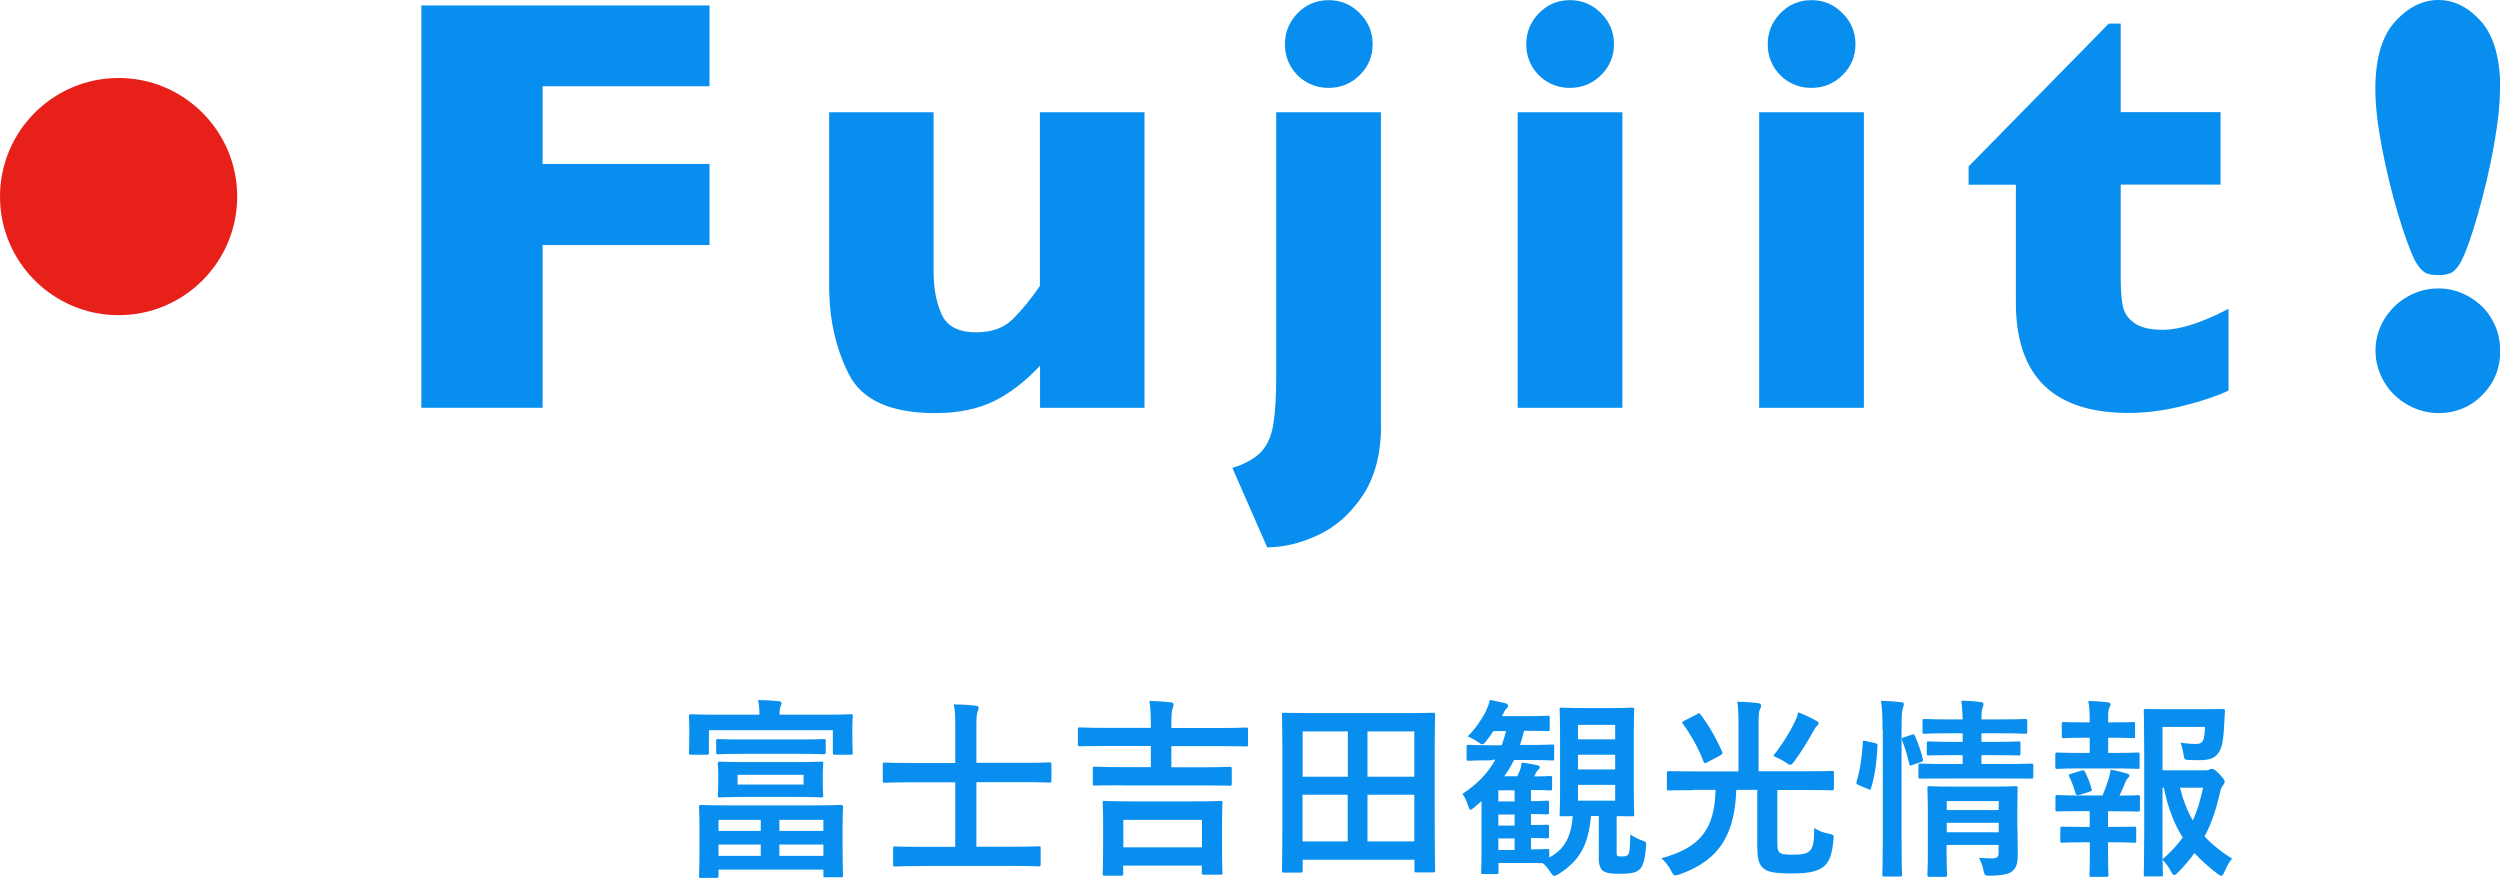 <?xml version="1.0" encoding="UTF-8"?>
<svg id="_レイヤー_1" data-name="レイヤー 1" xmlns="http://www.w3.org/2000/svg" viewBox="0 0 169.27 59.46">
  <defs>
    <style>
      .cls-1 {
        fill: #e7211a;
      }

      .cls-1, .cls-2 {
        stroke-width: 0px;
      }

      .cls-2 {
        fill: #088EEF;
      }
    </style>
  </defs>
  <g>
    <polygon class="cls-2" points="48.04 16.59 36.74 16.59 36.74 27.61 28.53 27.61 28.53 .37 48.04 .37 48.04 5.84 36.74 5.84 36.74 11.1 48.04 11.1 48.04 16.59"/>
    <path class="cls-2" d="m77.5,27.61h-7.08v-2.85c-1,1.07-2.05,1.88-3.14,2.41-1.1.53-2.41.8-3.95.8-3.02,0-4.97-.88-5.86-2.64-.89-1.76-1.33-3.75-1.33-5.96V7.6h7.07v10.81c0,1.09.18,2.04.54,2.86.36.82,1.15,1.23,2.35,1.23,1.04,0,1.86-.29,2.46-.88.6-.59,1.22-1.34,1.85-2.26V7.6h7.08v20.01Z"/>
    <path class="cls-2" d="m93.51,28.77c0,1.95-.42,3.55-1.25,4.79-.83,1.24-1.84,2.13-3.04,2.68-1.19.55-2.33.82-3.42.82l-2.36-5.38c.88-.27,1.53-.64,1.95-1.09.42-.45.69-1.06.82-1.84.13-.77.2-1.87.2-3.28V7.6h7.09v21.17Zm-.57-25.78c0,.83-.3,1.53-.88,2.1-.59.58-1.29.86-2.1.86-.55,0-1.05-.13-1.5-.39-.45-.26-.81-.62-1.07-1.07-.26-.45-.39-.95-.39-1.5,0-.81.29-1.51.86-2.1.58-.59,1.28-.88,2.1-.88s1.51.29,2.1.88c.59.59.88,1.29.88,2.1"/>
    <path class="cls-2" d="m109.85,27.61h-7.09V7.6h7.09v20.01Zm-.57-24.62c0,.83-.3,1.53-.88,2.1-.59.58-1.29.86-2.1.86-.55,0-1.05-.13-1.5-.39-.45-.26-.81-.62-1.07-1.07-.26-.45-.39-.95-.39-1.5,0-.81.29-1.51.86-2.1.58-.59,1.28-.88,2.1-.88s1.51.29,2.1.88c.59.59.88,1.29.88,2.1"/>
    <path class="cls-2" d="m126.2,27.61h-7.09V7.6h7.09v20.01Zm-.57-24.62c0,.83-.3,1.53-.88,2.1-.59.58-1.29.86-2.1.86-.55,0-1.05-.13-1.5-.39-.45-.26-.81-.62-1.07-1.07-.26-.45-.39-.95-.39-1.5,0-.81.29-1.51.86-2.1.58-.59,1.28-.88,2.1-.88s1.51.29,2.1.88c.59.59.88,1.29.88,2.1"/>
    <path class="cls-2" d="m150.88,26.45c-.73.35-1.75.7-3.04,1.02-1.29.33-2.53.49-3.71.49-5.1,0-7.64-2.49-7.64-7.47v-7.98h-3.2v-1.24l9.49-9.67h.81v5.99h6.76v4.91h-6.76v6.41c0,.75.05,1.35.14,1.81.09.46.35.84.78,1.15.43.31,1.07.46,1.94.46,1.13,0,2.61-.47,4.44-1.42v5.52Z"/>
    <path class="cls-2" d="m169.27,6.03c0,1.03-.14,2.32-.42,3.87-.28,1.55-.64,3.07-1.07,4.58-.43,1.51-.81,2.57-1.12,3.18-.18.35-.38.6-.59.75-.21.14-.54.22-.98.22s-.75-.07-.95-.21c-.2-.14-.41-.39-.62-.76-.35-.71-.74-1.79-1.17-3.23-.43-1.45-.79-2.94-1.08-4.47-.29-1.53-.44-2.84-.44-3.93,0-2.07.45-3.59,1.34-4.57.89-.98,1.87-1.46,2.93-1.46s2.02.48,2.89,1.45c.86.97,1.3,2.5,1.3,4.58m0,17.71c0,1.18-.4,2.18-1.21,3-.81.82-1.8,1.23-2.98,1.23-.72,0-1.42-.19-2.08-.56-.67-.37-1.2-.89-1.59-1.55-.39-.66-.59-1.37-.59-2.11s.19-1.46.58-2.11c.39-.65.91-1.16,1.56-1.54.66-.38,1.36-.57,2.12-.57s1.43.19,2.09.57c.66.38,1.18.89,1.54,1.53.37.64.55,1.35.55,2.12"/>
  </g>
  <path class="cls-1" d="m16.06,13.31c0,4.44-3.6,8.03-8.03,8.03S0,17.74,0,13.31,3.6,5.28,8.03,5.28s8.03,3.6,8.03,8.03"/>
  <g>
    <path class="cls-2" d="m55.9,48.39c1.19,0,1.61-.03,1.7-.03.13,0,.14.01.14.16,0,.08-.03.29-.03.6v.49c0,1.08.03,1.27.03,1.35,0,.13-.01.14-.14.14h-1.07c-.13,0-.14-.01-.14-.14v-1.52h-8.39v1.52c0,.13-.01.14-.16.14h-1.05c-.13,0-.14-.01-.14-.14,0-.09.02-.27.02-1.35v-.4c0-.4-.02-.61-.02-.69,0-.14.01-.16.14-.16.09,0,.52.03,1.7.03h2.93c0-.38-.03-.69-.09-.99.46,0,.94.03,1.38.07.13.01.21.08.21.14,0,.08-.05.14-.08.25-.04.09-.06.25-.06.53h3.12Zm-8.43,11.06c-.13,0-.14-.01-.14-.14,0-.09.03-.42.03-2.2v-.99c0-1.01-.03-1.38-.03-1.46,0-.14.01-.16.14-.16.08,0,.52.03,1.78.03h5.89c1.26,0,1.7-.03,1.78-.03.14,0,.16.01.16.16,0,.08-.03.43-.03,1.24v1.19c0,1.78.03,2.11.03,2.17,0,.13-.01.14-.16.14h-1.03c-.13,0-.14-.01-.14-.14v-.38h-7.1v.42c0,.13-.01.14-.14.14h-1.04Zm2.86-8.41c-1.21,0-1.61.03-1.69.03-.14,0-.15-.01-.15-.16v-.73c0-.13.01-.14.15-.14.08,0,.48.03,1.69.03h3.73c1.21,0,1.61-.03,1.69-.03.14,0,.16.01.16.14v.73c0,.14-.01.16-.16.16-.08,0-.48-.03-1.69-.03h-3.73Zm3.56.56c1.21,0,1.62-.03,1.7-.03.14,0,.15.01.15.14,0,.09-.03.26-.03.75v.64c0,.49.03.68.03.75,0,.13-.01.14-.15.14-.08,0-.49-.03-1.7-.03h-3.43c-1.21,0-1.62.03-1.72.03-.13,0-.14-.01-.14-.14,0-.09.03-.26.03-.75v-.64c0-.49-.03-.66-.03-.75,0-.13.01-.14.14-.14.09,0,.51.03,1.72.03h3.43Zm-5.24,4.66h2.86v-.75h-2.86v.75Zm2.86.92h-2.86v.77h2.86v-.77Zm2.9-4.72h-4.47v.66h4.47v-.66Zm-1.64,3.8h2.98v-.75h-2.98v.75Zm2.98.92h-2.98v.77h2.98v-.77Z"/>
    <path class="cls-2" d="m62.37,58.64c-1.26,0-1.68.03-1.76.03-.13,0-.14-.01-.14-.14v-1.08c0-.13.01-.14.14-.14.08,0,.49.03,1.76.03h2.31v-4.37h-3.12c-1.17,0-1.57.03-1.65.03-.13,0-.14-.01-.14-.14v-1.07c0-.14.01-.16.14-.16.08,0,.48.03,1.65.03h3.12v-2.38c0-.81-.01-1.15-.1-1.59.48.01,1.04.04,1.48.09.12.01.2.06.2.14,0,.09-.03.17-.07.26-.06.17-.08.42-.08,1.01v2.46h3.29c1.17,0,1.57-.03,1.65-.03.13,0,.14.01.14.16v1.07c0,.13-.01.14-.14.14-.08,0-.48-.03-1.65-.03h-3.29v4.37h2.46c1.25,0,1.68-.03,1.75-.03.13,0,.14.01.14.14v1.08c0,.13-.01.14-.14.14-.08,0-.51-.03-1.75-.03h-6.2Z"/>
    <path class="cls-2" d="m75.91,53.17c-1.27,0-1.7.02-1.78.02-.13,0-.14-.01-.14-.14v-1c0-.13.01-.14.14-.14.08,0,.51.03,1.78.03h2.01v-1.43h-3.18c-1.14,0-1.55.02-1.62.02-.13,0-.14-.01-.14-.14v-1c0-.13.01-.14.14-.14.08,0,.48.03,1.62.03h3.18v-.14c0-.7-.01-1.1-.09-1.68.48.01.97.04,1.43.09.13.01.2.06.2.13,0,.09-.03.18-.07.29-.05.13-.08.49-.08,1.15v.17h3.43c1.16,0,1.55-.03,1.62-.03.13,0,.14.01.14.14v1c0,.13-.01.14-.14.14-.08,0-.47-.02-1.62-.02h-3.43v1.43h2.17c1.27,0,1.72-.03,1.78-.03.13,0,.14.01.14.14v1c0,.13-.01.14-.14.14-.06,0-.51-.02-1.78-.02h-5.58Zm-1.11,6.12c-.13,0-.14-.01-.14-.13,0-.09.03-.43.03-2.24v-1.07c0-1.03-.03-1.4-.03-1.48,0-.13.01-.14.14-.14.09,0,.53.03,1.79.03h4.26c1.25,0,1.69-.03,1.78-.03.13,0,.14.01.14.14,0,.08-.03.44-.03,1.3v1.21c0,1.79.03,2.13.03,2.21,0,.12-.01.13-.14.13h-1.12c-.13,0-.14-.01-.14-.13v-.48h-5.32v.55c0,.12-.01.13-.14.13h-1.12Zm1.26-1.92h5.32v-1.86h-5.32v1.86Z"/>
    <path class="cls-2" d="m86.94,59.08c-.13,0-.14-.01-.14-.14,0-.09.03-.87.03-4.63v-2.5c0-2.51-.03-3.31-.03-3.41,0-.13.01-.14.14-.14.09,0,.53.02,1.77.02h6.55c1.24,0,1.68-.02,1.77-.02.13,0,.14.01.14.14,0,.09-.03.9-.03,3.02v2.89c0,3.76.03,4.54.03,4.62,0,.13-.01.14-.14.14h-1.12c-.13,0-.14-.01-.14-.14v-.72h-7.57v.73c0,.13-.01.14-.14.14h-1.12Zm1.26-6.49h3.06v-3.07h-3.06v3.07Zm3.05,1.22h-3.06v3.16h3.06v-3.16Zm1.34-1.22h3.17v-3.07h-3.17v3.07Zm3.17,1.22h-3.17v3.16h3.17v-3.16Z"/>
    <path class="cls-2" d="m101.02,51.48c-1.13,0-1.51.03-1.59.03-.12,0-.13-.01-.13-.14v-.8c0-.13.01-.14.13-.14.08,0,.45.03,1.59.03h.66c.1-.3.21-.62.29-.96h-.86c-.13.21-.3.44-.49.69-.12.14-.18.21-.26.21-.07,0-.14-.05-.29-.16-.24-.16-.49-.29-.69-.38.56-.57.88-1.07,1.21-1.66.1-.22.22-.51.29-.81.39.08.72.14,1.03.22.12.03.2.08.2.18,0,.08-.05.13-.14.22-.08.08-.13.18-.27.48h1.52c1.13,0,1.49-.03,1.57-.03.13,0,.14.01.14.14v.75c0,.14-.01.15-.14.15-.08,0-.44-.02-1.57-.02h-.03c-.08.34-.17.66-.27.96h.6c1.12,0,1.49-.03,1.57-.03.13,0,.14.01.14.14v.8c0,.13-.01.14-.14.14-.08,0-.45-.03-1.57-.03h-1.01c-.2.39-.4.75-.66,1.1h.88c.07-.12.1-.22.14-.31.08-.18.13-.36.17-.62.32.05.82.12,1.04.18.13.04.18.08.18.13,0,.06-.04.12-.09.16-.09.08-.13.13-.17.22l-.12.25c.75,0,.99-.03,1.07-.03.13,0,.14.01.14.14v.68c0,.14-.01.16-.14.16-.08,0-.31-.03-1.12-.03h-.17v.75c.73,0,1.01-.03,1.08-.03.13,0,.14.01.14.14v.65c0,.13-.01.14-.14.14-.07,0-.35-.01-1.08-.03v.75c.73,0,1.01-.02,1.08-.02.13,0,.14.01.14.14v.64c0,.13-.01.14-.14.14-.07,0-.35-.01-1.08-.03v.78c.75,0,1.03-.03,1.1-.03.13,0,.14.01.14.16v.42c1.08-.58,1.48-1.46,1.59-2.8-.48.01-.69.01-.75.01-.13,0-.14,0-.14-.14,0-.08.03-.56.03-1.61v-3.86c0-1.04-.03-1.53-.03-1.61,0-.13.01-.14.14-.14.09,0,.42.03,1.44.03h1.87c1.01,0,1.37-.03,1.44-.03.14,0,.16.01.16.14,0,.08-.03.57-.03,1.61v3.86c0,1.05.03,1.53.03,1.61,0,.14-.01.14-.16.14-.07,0-.36-.01-1.03-.01v2.33c0,.23-.01.29.04.34.06.06.14.06.31.06.22,0,.35-.03.42-.12.12-.13.13-.51.16-1.38.27.21.6.35.83.43.25.08.25.1.23.39-.07.96-.22,1.37-.47,1.59-.27.23-.74.26-1.3.26-.47,0-.82-.01-1.09-.16-.22-.13-.34-.43-.34-.86v-2.89h-.53c-.16,1.86-.69,2.96-2.13,3.89-.17.1-.26.16-.35.16s-.16-.08-.27-.26c-.19-.29-.35-.47-.52-.6-.22,0-.59-.01-1.16-.01h-1.83v.62c0,.12-.01.13-.14.13h-.9c-.13,0-.14-.01-.14-.13,0-.08.03-.33.03-1.17v-3.64l-.48.42c-.13.1-.21.17-.27.17s-.1-.09-.16-.29c-.1-.34-.25-.61-.38-.79.99-.65,1.72-1.39,2.22-2.31h-.21Zm1.53,2.03h-1.1v.75h1.1v-.75Zm0,1.64h-1.1v.75h1.1v-.75Zm0,1.62h-1.1v.78h1.1v-.78Zm4.29-6.71h2.52v-.98h-2.52v.98Zm2.52,1.04h-2.52v1h2.52v-1Zm0,2.04h-2.52v1.07h2.52v-1.07Z"/>
    <path class="cls-2" d="m114.66,53.5c-1.18,0-1.57.02-1.66.02-.13,0-.14-.01-.14-.15v-1.02c0-.13.01-.14.14-.14.09,0,.48.02,1.66.02h3.05v-3.13c0-.69-.01-1.08-.08-1.59.47.01.98.04,1.42.1.13.01.19.08.19.17,0,.1-.04.17-.09.27-.06.14-.08.38-.08,1.04v3.13h3.31c1.18,0,1.59-.02,1.66-.02.12,0,.13.01.13.14v1.02c0,.14-.01.15-.13.15-.08,0-.48-.02-1.66-.02h-2.04v3.51c0,.39.01.57.13.7.12.12.31.17.94.17s.94-.08,1.13-.26c.23-.23.29-.64.3-1.56.25.2.64.33.99.4.34.08.35.08.31.4-.08.92-.25,1.43-.57,1.74-.39.36-.91.55-2.26.55-1.17,0-1.7-.1-1.99-.42-.26-.27-.34-.7-.34-1.46v-3.78h-1.42c-.1,2.85-1.01,4.73-3.83,5.72-.14.04-.22.07-.29.07-.12,0-.17-.08-.3-.33-.18-.34-.38-.58-.65-.83,2.6-.71,3.6-1.92,3.67-4.63h-1.51Zm.23-5.15c.14-.08.18-.08.25.03.55.71,1.08,1.64,1.46,2.52.05.13.04.14-.13.25l-.87.46c-.17.09-.21.08-.26-.05-.32-.87-.88-1.86-1.39-2.54-.08-.1-.07-.14.09-.22l.86-.44Zm6.68.43c.09-.19.13-.34.18-.55.42.16.86.36,1.24.58.12.06.14.1.14.17s-.03.1-.13.2c-.08.07-.14.16-.23.34-.39.69-.77,1.33-1.26,2-.13.18-.21.26-.29.26s-.17-.05-.31-.16c-.29-.18-.62-.34-.85-.44.6-.75,1.18-1.68,1.51-2.41"/>
    <path class="cls-2" d="m126.94,50.31c.17.04.2.06.18.21-.05,1.06-.18,2.04-.44,2.85-.04.13-.06.12-.21.05l-.62-.26c-.17-.06-.18-.13-.14-.26.22-.7.36-1.6.42-2.64,0-.13.03-.12.21-.08l.61.13Zm.52-.9c0-.92-.01-1.34-.1-1.96.49.01.91.04,1.34.09.13.01.21.06.21.13,0,.09-.03.17-.07.26-.06.17-.09.49-.09,1.44v7.55c0,1.47.03,2.21.03,2.28,0,.14-.01.15-.14.15h-1.05c-.13,0-.14-.01-.14-.15,0-.06.03-.81.03-2.26v-7.53Zm1.96.34c.14-.05.18-.04.24.08.22.51.4,1.01.53,1.55.04.13.03.15-.14.22l-.55.19c-.17.06-.21.06-.23-.08-.13-.6-.29-1.08-.48-1.57-.05-.14-.04-.17.13-.22l.51-.17Zm2.38,2.96c-1.26,0-1.69.01-1.77.01-.13,0-.14,0-.14-.14v-.74c0-.13.01-.14.14-.14.08,0,.51.03,1.77.03h1.09v-.6h-.65c-1.17,0-1.55.02-1.64.02-.13,0-.14-.01-.14-.16v-.65c0-.13.01-.14.14-.14.09,0,.47.03,1.64.03h.65v-.58h-.86c-1.22,0-1.64.03-1.72.03-.13,0-.14-.01-.14-.14v-.7c0-.14.01-.16.14-.16.08,0,.49.03,1.72.03h.86c-.01-.45-.04-.82-.09-1.27.48.01.85.04,1.29.09.14.01.21.08.21.13,0,.13-.06.23-.09.34-.04.13-.05.34-.05.71h1.25c1.21,0,1.62-.03,1.7-.03.14,0,.15.01.15.16v.7c0,.13-.01.14-.15.14-.08,0-.49-.03-1.7-.03h-1.25v.58h.88c1.16,0,1.55-.03,1.62-.03.13,0,.14.01.14.14v.65c0,.14-.01.16-.14.16-.08,0-.47-.02-1.62-.02h-.88v.6h1.61c1.25,0,1.69-.03,1.76-.03.13,0,.14.01.14.14v.74c0,.14-.01.14-.14.14-.07,0-.51-.01-1.76-.01h-3.97Zm4.8,3.35c0,.65.02,1.41.02,1.81,0,.51-.08.86-.34,1.09-.22.2-.53.3-1.48.33-.4.01-.42.01-.51-.4-.05-.25-.17-.58-.3-.81.3.02.65.04.88.04.38,0,.45-.13.45-.39v-.52h-3.52v.6c0,.91.03,1.34.03,1.4,0,.14-.01.16-.16.16h-1.01c-.14,0-.16-.01-.16-.16,0-.07.03-.46.03-1.38v-3.04c0-.91-.03-1.33-.03-1.4,0-.14.01-.16.16-.16.08,0,.47.03,1.61.03h2.59c1.14,0,1.52-.03,1.61-.03.13,0,.14.01.14.16,0,.08-.02.56-.02,1.52v1.16Zm-4.79-1.21h3.52v-.61h-3.52v.61Zm3.52.86h-3.52v.64h3.52v-.64Z"/>
    <path class="cls-2" d="m141.49,50.98v-1.03h-.35c-1,0-1.33.03-1.4.03-.13,0-.14-.01-.14-.14v-.82c0-.12.01-.13.14-.13.08,0,.4.02,1.4.02h.35v-.02c0-.55-.01-.96-.09-1.43.48.01.91.04,1.29.09.14.01.21.06.21.13,0,.09-.04.15-.08.23-.06.12-.08.29-.08.65v.35h.29c1,0,1.33-.02,1.4-.02.12,0,.13.01.13.13v.82c0,.13-.01.14-.13.14-.08,0-.4-.03-1.4-.03h-.29v1.03h.44c1.12,0,1.47-.03,1.55-.03.13,0,.14.01.14.16v.81c0,.13-.01.14-.14.14-.08,0-.43-.03-1.55-.03h-2.34c-1.09,0-1.46.03-1.52.03-.14,0-.16-.01-.16-.14v-.81c0-.14.01-.16.16-.16.07,0,.43.03,1.52.03h.65Zm0,5v-1.06h-.66c-1.09,0-1.46.02-1.52.02-.13,0-.14-.01-.14-.16v-.81c0-.13.01-.14.14-.14.07,0,.43.03,1.52.03h1.53c.16-.38.3-.77.42-1.14.05-.17.09-.36.13-.61.36.07.75.16,1.09.26.13.04.18.08.18.14s-.04.12-.09.16c-.07.05-.13.15-.17.25-.14.36-.25.61-.42.95.86,0,1.17-.03,1.25-.03.13,0,.14.01.14.14v.81c0,.14-.01.16-.14.16-.08,0-.43-.02-1.54-.02h-.48v1.06h.35c1.01,0,1.34-.02,1.42-.02.13,0,.14.01.14.14v.81c0,.13-.01.14-.14.14-.08,0-.4-.03-1.42-.03h-.35v.85c0,.87.03,1.29.03,1.35,0,.13-.01.14-.14.14h-1.01c-.13,0-.14-.01-.14-.14,0-.08.03-.48.03-1.35v-.85h-.43c-1.01,0-1.35.03-1.43.03-.13,0-.14-.01-.14-.14v-.81c0-.13.01-.14.14-.14.08,0,.42.02,1.43.02h.43Zm-.68-2.17c-.05.01-.1.03-.14.03-.07,0-.12-.05-.14-.14-.13-.43-.26-.78-.42-1.1-.06-.14-.04-.16.12-.21l.71-.22c.14-.04.18-.01.23.09.18.36.33.73.44,1.13.04.13.04.17-.13.22l-.68.21Zm8.41-1.65c.21,0,.3-.01.36-.05.07-.04.12-.05.2-.05s.18.04.49.35c.31.33.36.42.36.51,0,.1-.04.15-.09.22-.1.12-.16.21-.22.49-.26,1.14-.58,2.12-1.05,3,.52.57,1.13,1.05,1.86,1.51-.2.22-.36.52-.51.88-.09.19-.14.28-.22.28-.05,0-.13-.05-.26-.14-.58-.44-1.09-.9-1.56-1.4-.33.46-.69.88-1.11,1.31-.13.12-.19.18-.26.18-.08,0-.13-.09-.23-.27-.18-.34-.38-.58-.56-.77.01.61.03.95.03,1,0,.12-.01.13-.14.13h-1c-.14,0-.16-.01-.16-.13,0-.09.03-.95.03-2.72v-5.6c0-1.78-.03-2.67-.03-2.75,0-.13.01-.14.16-.14.08,0,.59.02,1.61.02h2.09c1.04,0,1.39-.02,1.47-.02.13,0,.18.04.17.17-.03.25-.03.44-.04.66-.05,1.08-.12,1.6-.29,1.95-.25.51-.61.69-1.42.69-.22,0-.46,0-.69-.01-.3-.03-.31-.03-.36-.34-.06-.38-.14-.66-.21-.83.38.05.7.08,1.01.08.34,0,.47-.08.55-.34.06-.22.09-.51.09-.81h-2.87v2.94h2.8Zm-2.8,6.02c.55-.48,1-.96,1.37-1.47-.57-.9-1-1.98-1.28-3.38h-.09v4.85Zm1.18-4.85c.22.87.51,1.6.87,2.22.31-.66.52-1.39.7-2.22h-1.57Z"/>
  </g>
</svg>